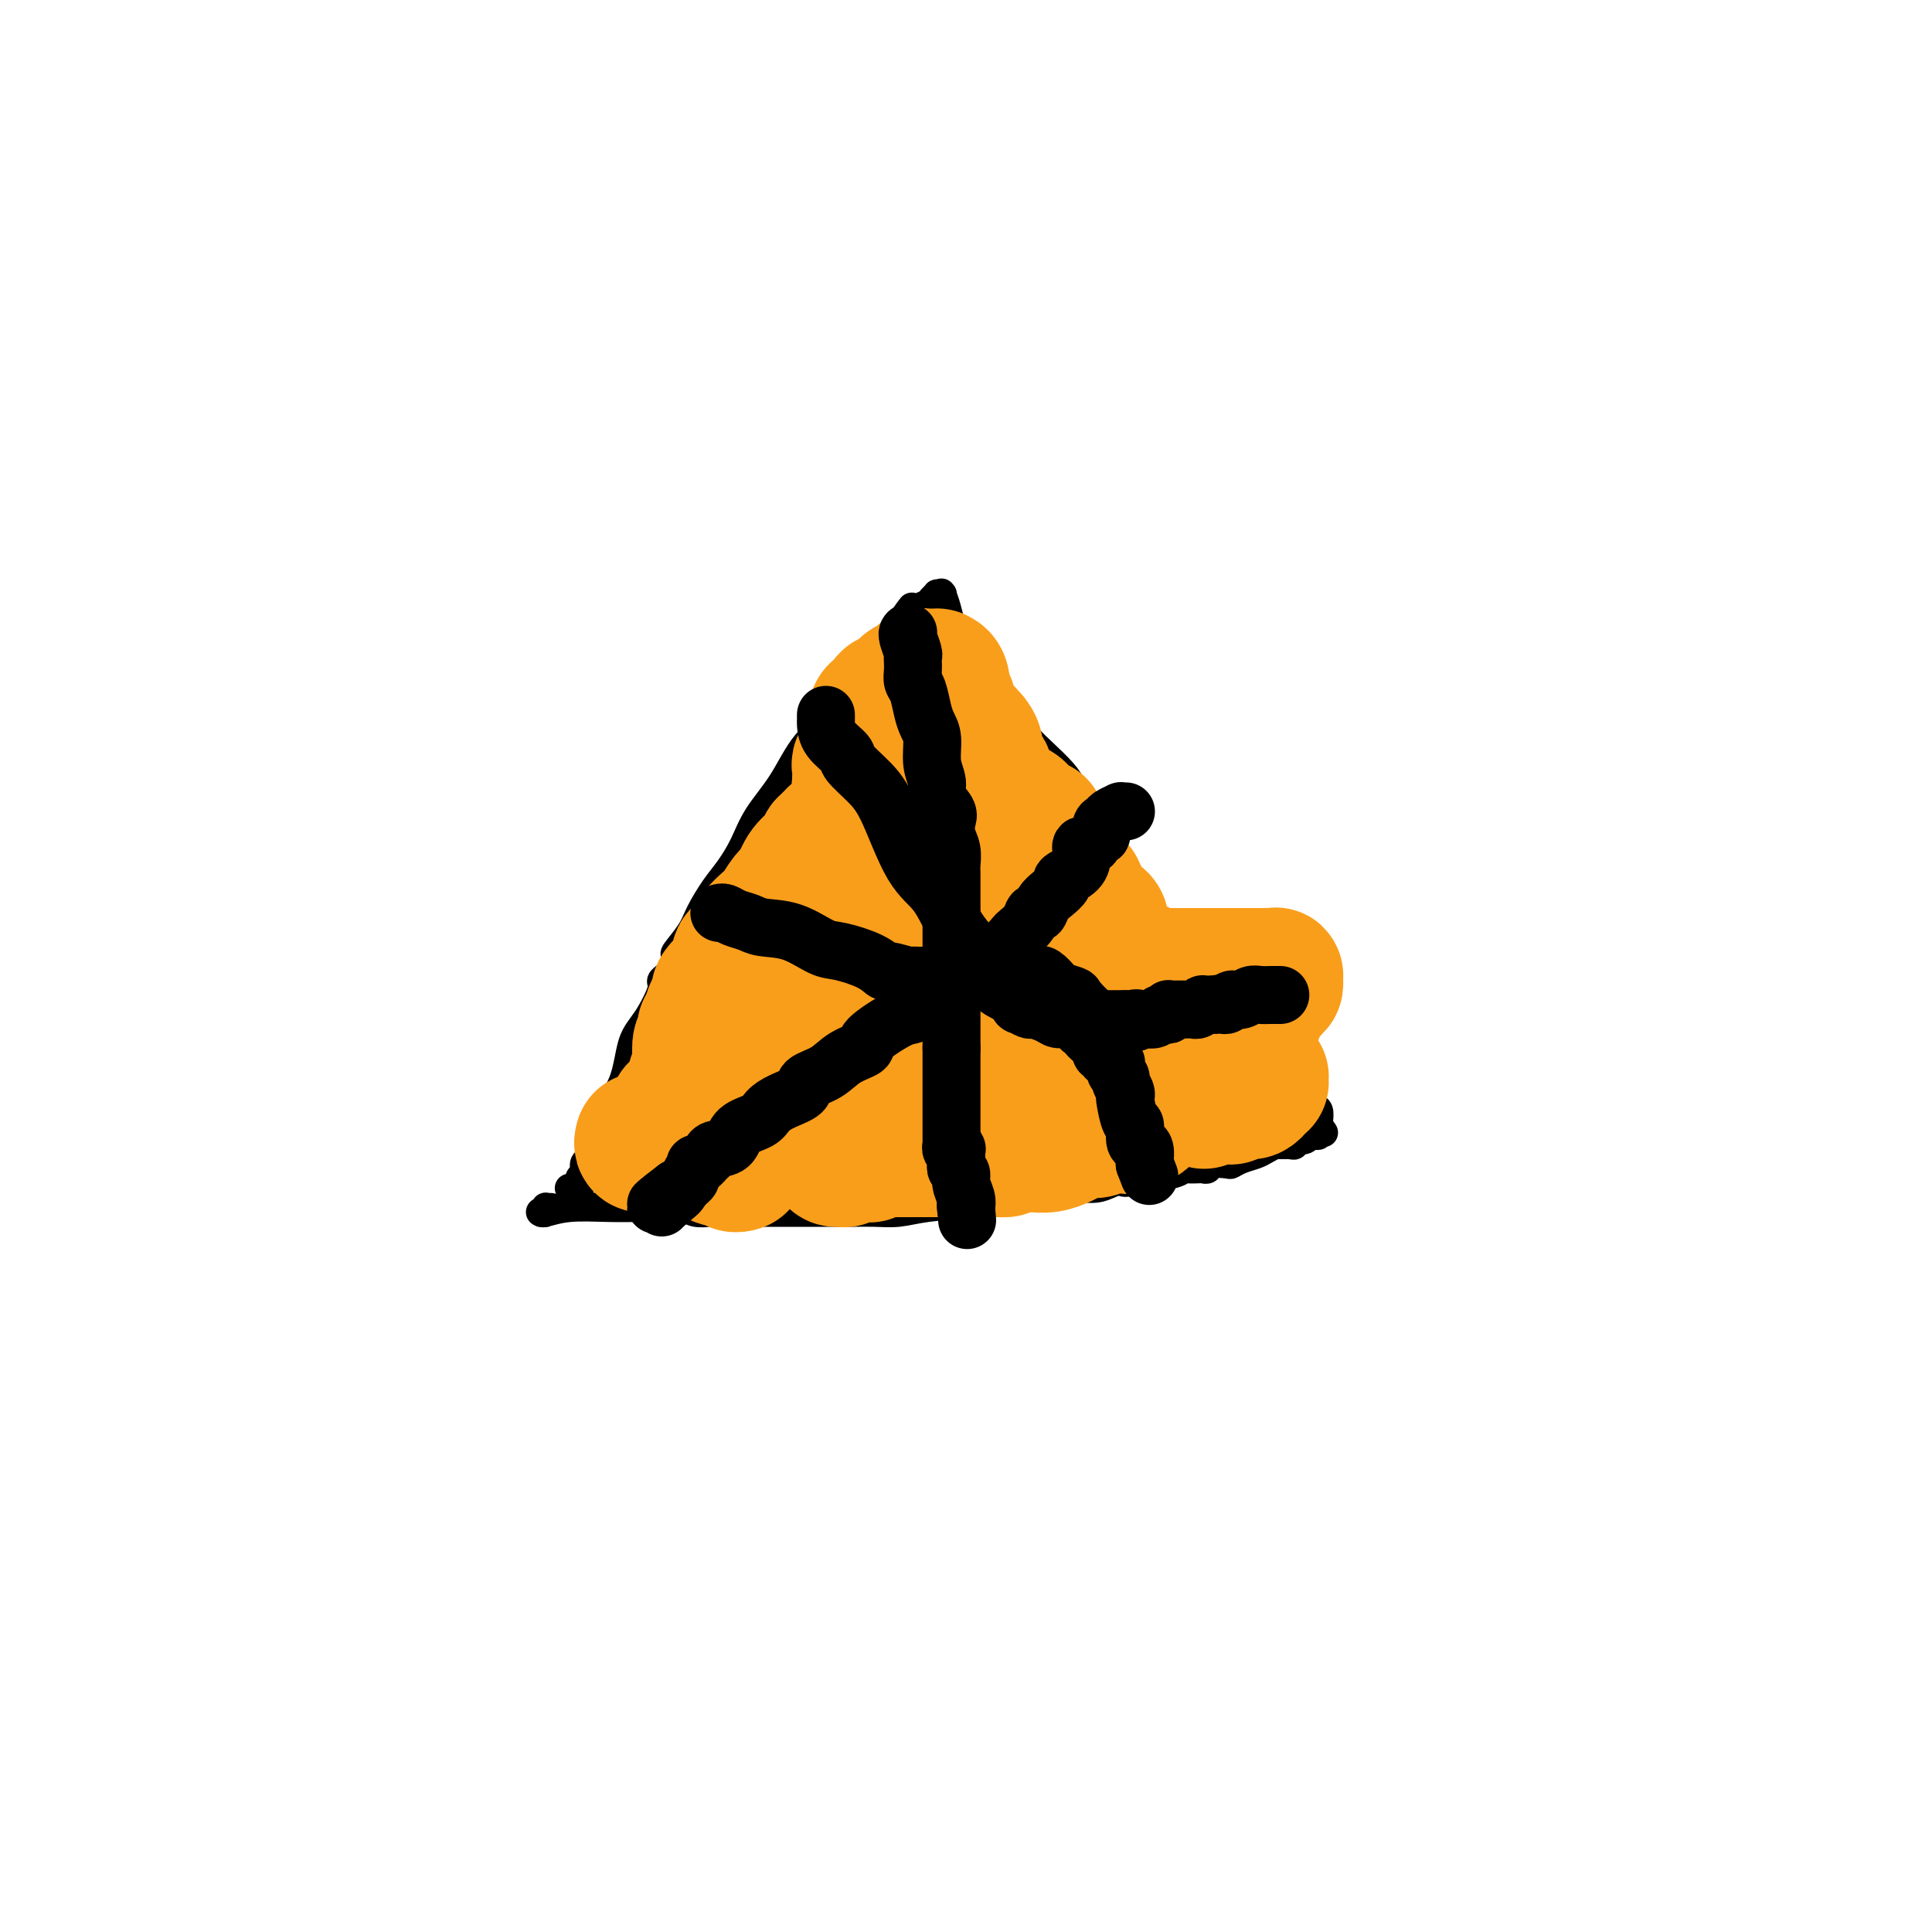 <svg viewBox='0 0 400 400' version='1.1' xmlns='http://www.w3.org/2000/svg' xmlns:xlink='http://www.w3.org/1999/xlink'><g fill='none' stroke='#000000' stroke-width='6' stroke-linecap='round' stroke-linejoin='round'><path d='M118,246c-0.122,-0.004 -0.244,-0.008 0,0c0.244,0.008 0.854,0.028 1,0c0.146,-0.028 -0.172,-0.106 0,0c0.172,0.106 0.834,0.394 1,0c0.166,-0.394 -0.163,-1.471 0,-2c0.163,-0.529 0.818,-0.509 1,-1c0.182,-0.491 -0.109,-1.492 0,-2c0.109,-0.508 0.619,-0.523 1,-1c0.381,-0.477 0.632,-1.416 1,-3c0.368,-1.584 0.853,-3.815 2,-6c1.147,-2.185 2.957,-4.325 4,-7c1.043,-2.675 1.319,-5.884 2,-8c0.681,-2.116 1.766,-3.138 3,-5c1.234,-1.862 2.615,-4.562 3,-6c0.385,-1.438 -0.227,-1.613 0,-2c0.227,-0.387 1.292,-0.986 2,-2c0.708,-1.014 1.060,-2.441 1,-3c-0.060,-0.559 -0.533,-0.248 0,-1c0.533,-0.752 2.071,-2.566 3,-4c0.929,-1.434 1.247,-2.489 2,-4c0.753,-1.511 1.940,-3.478 3,-5c1.060,-1.522 1.993,-2.598 3,-4c1.007,-1.402 2.089,-3.130 3,-5c0.911,-1.870 1.650,-3.880 3,-6c1.350,-2.120 3.310,-4.348 5,-7c1.690,-2.652 3.109,-5.728 5,-8c1.891,-2.272 4.252,-3.739 6,-6c1.748,-2.261 2.881,-5.318 4,-7c1.119,-1.682 2.224,-1.991 3,-3c0.776,-1.009 1.222,-2.717 2,-4c0.778,-1.283 1.889,-2.142 3,-3'/><path d='M185,131c6.580,-9.438 3.031,-4.031 2,-2c-1.031,2.031 0.455,0.688 1,0c0.545,-0.688 0.149,-0.719 0,-1c-0.149,-0.281 -0.052,-0.810 0,-1c0.052,-0.190 0.059,-0.040 0,0c-0.059,0.040 -0.185,-0.031 0,0c0.185,0.031 0.681,0.162 1,0c0.319,-0.162 0.463,-0.618 1,-1c0.537,-0.382 1.468,-0.691 2,-1c0.532,-0.309 0.665,-0.618 1,-1c0.335,-0.382 0.874,-0.837 1,-1c0.126,-0.163 -0.159,-0.035 0,0c0.159,0.035 0.763,-0.023 1,0c0.237,0.023 0.108,0.126 0,0c-0.108,-0.126 -0.195,-0.480 0,0c0.195,0.480 0.670,1.795 1,3c0.330,1.205 0.514,2.302 1,3c0.486,0.698 1.275,0.997 2,3c0.725,2.003 1.388,5.708 2,7c0.612,1.292 1.175,0.169 2,1c0.825,0.831 1.914,3.614 3,5c1.086,1.386 2.171,1.375 3,2c0.829,0.625 1.402,1.886 2,3c0.598,1.114 1.222,2.082 2,3c0.778,0.918 1.709,1.786 3,3c1.291,1.214 2.940,2.776 4,4c1.060,1.224 1.530,2.112 2,3'/><path d='M222,163c3.667,4.451 2.333,3.580 2,4c-0.333,0.420 0.333,2.132 1,3c0.667,0.868 1.333,0.893 2,2c0.667,1.107 1.334,3.297 2,5c0.666,1.703 1.329,2.921 2,4c0.671,1.079 1.348,2.020 2,3c0.652,0.980 1.277,2.000 2,3c0.723,1.000 1.544,1.981 2,3c0.456,1.019 0.547,2.078 1,3c0.453,0.922 1.268,1.708 2,3c0.732,1.292 1.380,3.091 2,4c0.620,0.909 1.211,0.927 2,2c0.789,1.073 1.776,3.201 2,4c0.224,0.799 -0.317,0.269 1,1c1.317,0.731 4.490,2.725 7,4c2.510,1.275 4.356,1.833 6,3c1.644,1.167 3.085,2.944 4,4c0.915,1.056 1.303,1.392 2,2c0.697,0.608 1.702,1.487 2,2c0.298,0.513 -0.112,0.658 0,1c0.112,0.342 0.747,0.879 1,1c0.253,0.121 0.123,-0.176 0,0c-0.123,0.176 -0.241,0.825 0,1c0.241,0.175 0.839,-0.123 1,0c0.161,0.123 -0.114,0.668 0,1c0.114,0.332 0.619,0.452 1,1c0.381,0.548 0.638,1.522 1,2c0.362,0.478 0.829,0.458 1,1c0.171,0.542 0.046,1.646 0,2c-0.046,0.354 -0.013,-0.042 0,0c0.013,0.042 0.007,0.521 0,1'/><path d='M273,233c2.011,2.941 0.539,0.792 0,0c-0.539,-0.792 -0.145,-0.227 0,0c0.145,0.227 0.039,0.117 0,0c-0.039,-0.117 -0.013,-0.242 0,0c0.013,0.242 0.014,0.850 0,1c-0.014,0.150 -0.042,-0.157 0,0c0.042,0.157 0.153,0.778 0,1c-0.153,0.222 -0.571,0.044 -1,0c-0.429,-0.044 -0.871,0.044 -1,0c-0.129,-0.044 0.055,-0.222 0,0c-0.055,0.222 -0.347,0.844 -1,1c-0.653,0.156 -1.666,-0.155 -2,0c-0.334,0.155 0.009,0.777 0,1c-0.009,0.223 -0.372,0.049 -1,0c-0.628,-0.049 -1.523,0.028 -2,0c-0.477,-0.028 -0.538,-0.162 -1,0c-0.462,0.162 -1.326,0.618 -2,1c-0.674,0.382 -1.158,0.690 -2,1c-0.842,0.310 -2.043,0.623 -3,1c-0.957,0.377 -1.671,0.819 -2,1c-0.329,0.181 -0.272,0.101 -1,0c-0.728,-0.101 -2.240,-0.223 -3,0c-0.760,0.223 -0.767,0.791 -1,1c-0.233,0.209 -0.692,0.059 -1,0c-0.308,-0.059 -0.464,-0.027 -1,0c-0.536,0.027 -1.453,0.048 -2,0c-0.547,-0.048 -0.724,-0.167 -1,0c-0.276,0.167 -0.650,0.619 -2,1c-1.350,0.381 -3.675,0.690 -6,1'/><path d='M237,244c-6.331,1.657 -4.157,0.300 -4,0c0.157,-0.300 -1.701,0.456 -3,1c-1.299,0.544 -2.039,0.877 -3,1c-0.961,0.123 -2.144,0.037 -3,0c-0.856,-0.037 -1.387,-0.025 -2,0c-0.613,0.025 -1.309,0.062 -2,0c-0.691,-0.062 -1.376,-0.224 -2,0c-0.624,0.224 -1.187,0.833 -2,1c-0.813,0.167 -1.875,-0.109 -3,0c-1.125,0.109 -2.313,0.604 -4,1c-1.687,0.396 -3.873,0.695 -7,1c-3.127,0.305 -7.194,0.618 -10,1c-2.806,0.382 -4.352,0.834 -6,1c-1.648,0.166 -3.397,0.044 -5,0c-1.603,-0.044 -3.058,-0.012 -4,0c-0.942,0.012 -1.371,0.003 -2,0c-0.629,-0.003 -1.457,-0.001 -2,0c-0.543,0.001 -0.802,0.000 -1,0c-0.198,-0.000 -0.337,-0.000 -1,0c-0.663,0.000 -1.852,-0.000 -3,0c-1.148,0.000 -2.256,0.000 -3,0c-0.744,-0.000 -1.125,-0.000 -3,0c-1.875,0.000 -5.244,0.001 -7,0c-1.756,-0.001 -1.899,-0.004 -3,0c-1.101,0.004 -3.159,0.015 -4,0c-0.841,-0.015 -0.464,-0.057 -1,0c-0.536,0.057 -1.986,0.211 -3,0c-1.014,-0.211 -1.591,-0.789 -2,-1c-0.409,-0.211 -0.648,-0.057 -1,0c-0.352,0.057 -0.815,0.016 -1,0c-0.185,-0.016 -0.093,-0.008 0,0'/><path d='M140,250c-7.051,-0.155 -1.678,-0.041 0,0c1.678,0.041 -0.339,0.011 -1,0c-0.661,-0.011 0.035,-0.003 0,0c-0.035,0.003 -0.800,0.001 -1,0c-0.200,-0.001 0.164,-0.000 0,0c-0.164,0.000 -0.855,0.000 -1,0c-0.145,-0.000 0.255,-0.001 0,0c-0.255,0.001 -1.165,0.004 -2,0c-0.835,-0.004 -1.597,-0.015 -3,0c-1.403,0.015 -3.449,0.056 -6,0c-2.551,-0.056 -5.608,-0.210 -8,0c-2.392,0.210 -4.119,0.785 -5,1c-0.881,0.215 -0.915,0.072 -1,0c-0.085,-0.072 -0.220,-0.072 0,0c0.220,0.072 0.795,0.215 1,0c0.205,-0.215 0.041,-0.790 0,-1c-0.041,-0.210 0.042,-0.056 0,0c-0.042,0.056 -0.207,0.015 0,0c0.207,-0.015 0.788,-0.004 1,0c0.212,0.004 0.057,0.001 0,0c-0.057,-0.001 -0.015,-0.000 0,0c0.015,0.000 0.004,0.000 0,0c-0.004,-0.000 -0.002,-0.000 0,0'/></g>
<g fill='none' stroke='#F99E1B' stroke-width='28' stroke-linecap='round' stroke-linejoin='round'><path d='M133,236c-0.114,0.423 -0.228,0.845 0,1c0.228,0.155 0.797,0.042 1,0c0.203,-0.042 0.040,-0.012 0,0c-0.040,0.012 0.043,0.005 0,0c-0.043,-0.005 -0.211,-0.008 0,0c0.211,0.008 0.802,0.027 1,0c0.198,-0.027 0.002,-0.101 0,0c-0.002,0.101 0.191,0.376 1,0c0.809,-0.376 2.233,-1.403 3,-2c0.767,-0.597 0.877,-0.764 1,-1c0.123,-0.236 0.259,-0.539 1,-1c0.741,-0.461 2.086,-1.078 3,-2c0.914,-0.922 1.398,-2.149 2,-3c0.602,-0.851 1.323,-1.327 2,-2c0.677,-0.673 1.309,-1.542 2,-2c0.691,-0.458 1.442,-0.503 2,-1c0.558,-0.497 0.924,-1.446 1,-2c0.076,-0.554 -0.138,-0.713 0,-1c0.138,-0.287 0.629,-0.703 1,-1c0.371,-0.297 0.621,-0.474 1,-1c0.379,-0.526 0.885,-1.401 1,-2c0.115,-0.599 -0.162,-0.923 0,-1c0.162,-0.077 0.764,0.093 1,0c0.236,-0.093 0.106,-0.448 0,-1c-0.106,-0.552 -0.188,-1.303 0,-2c0.188,-0.697 0.646,-1.342 1,-2c0.354,-0.658 0.603,-1.328 1,-2c0.397,-0.672 0.941,-1.345 1,-2c0.059,-0.655 -0.369,-1.292 0,-2c0.369,-0.708 1.534,-1.488 2,-2c0.466,-0.512 0.233,-0.756 0,-1'/><path d='M162,201c1.588,-3.484 1.058,-2.193 1,-2c-0.058,0.193 0.355,-0.713 1,-2c0.645,-1.287 1.521,-2.956 2,-4c0.479,-1.044 0.559,-1.463 1,-2c0.441,-0.537 1.241,-1.192 2,-3c0.759,-1.808 1.475,-4.771 2,-6c0.525,-1.229 0.859,-0.726 1,-1c0.141,-0.274 0.090,-1.327 0,-2c-0.090,-0.673 -0.220,-0.968 0,-1c0.220,-0.032 0.791,0.198 1,0c0.209,-0.198 0.056,-0.824 0,-1c-0.056,-0.176 -0.015,0.097 0,0c0.015,-0.097 0.004,-0.566 0,-1c-0.004,-0.434 -0.001,-0.835 0,-1c0.001,-0.165 0.000,-0.096 0,0c-0.000,0.096 0.001,0.217 0,0c-0.001,-0.217 -0.003,-0.773 0,-1c0.003,-0.227 0.012,-0.124 0,0c-0.012,0.124 -0.044,0.270 0,0c0.044,-0.270 0.166,-0.957 0,-1c-0.166,-0.043 -0.619,0.559 -1,1c-0.381,0.441 -0.691,0.720 -1,1'/><path d='M171,175c-0.292,0.225 -0.022,-0.212 0,0c0.022,0.212 -0.202,1.074 -1,2c-0.798,0.926 -2.168,1.915 -3,3c-0.832,1.085 -1.126,2.265 -2,4c-0.874,1.735 -2.329,4.027 -3,5c-0.671,0.973 -0.558,0.629 -1,1c-0.442,0.371 -1.439,1.457 -2,2c-0.561,0.543 -0.686,0.541 -1,1c-0.314,0.459 -0.816,1.377 -1,2c-0.184,0.623 -0.048,0.951 0,1c0.048,0.049 0.010,-0.180 0,0c-0.010,0.180 0.007,0.769 0,1c-0.007,0.231 -0.039,0.103 0,0c0.039,-0.103 0.150,-0.183 0,0c-0.150,0.183 -0.561,0.627 -1,1c-0.439,0.373 -0.906,0.674 -1,1c-0.094,0.326 0.185,0.676 0,1c-0.185,0.324 -0.834,0.623 -1,1c-0.166,0.377 0.152,0.832 0,1c-0.152,0.168 -0.773,0.049 -1,0c-0.227,-0.049 -0.061,-0.026 0,0c0.061,0.026 0.016,0.057 0,0c-0.016,-0.057 -0.004,-0.201 0,0c0.004,0.201 0.001,0.746 0,1c-0.001,0.254 -0.000,0.215 0,0c0.000,-0.215 0.000,-0.608 0,-1'/><path d='M153,202c-2.807,4.185 -0.824,1.147 0,0c0.824,-1.147 0.489,-0.403 1,-1c0.511,-0.597 1.869,-2.535 3,-4c1.131,-1.465 2.035,-2.456 3,-4c0.965,-1.544 1.989,-3.642 4,-6c2.011,-2.358 5.008,-4.975 7,-7c1.992,-2.025 2.979,-3.457 4,-5c1.021,-1.543 2.078,-3.198 3,-4c0.922,-0.802 1.711,-0.750 2,-1c0.289,-0.250 0.077,-0.803 0,-1c-0.077,-0.197 -0.021,-0.038 0,0c0.021,0.038 0.005,-0.046 0,0c-0.005,0.046 -0.000,0.223 0,0c0.000,-0.223 -0.004,-0.847 0,-1c0.004,-0.153 0.016,0.166 0,0c-0.016,-0.166 -0.061,-0.817 0,-1c0.061,-0.183 0.226,0.101 0,0c-0.226,-0.101 -0.845,-0.587 -1,-1c-0.155,-0.413 0.155,-0.754 0,-1c-0.155,-0.246 -0.773,-0.398 -1,-1c-0.227,-0.602 -0.062,-1.653 0,-2c0.062,-0.347 0.021,0.010 0,0c-0.021,-0.010 -0.021,-0.387 0,-1c0.021,-0.613 0.062,-1.464 0,-2c-0.062,-0.536 -0.228,-0.759 0,-1c0.228,-0.241 0.849,-0.502 1,-1c0.151,-0.498 -0.170,-1.233 0,-2c0.170,-0.767 0.829,-1.566 1,-2c0.171,-0.434 -0.146,-0.501 0,-1c0.146,-0.499 0.756,-1.428 1,-2c0.244,-0.572 0.122,-0.786 0,-1'/><path d='M181,149c0.547,-3.195 1.414,-1.182 2,-1c0.586,0.182 0.892,-1.467 1,-2c0.108,-0.533 0.018,0.050 0,0c-0.018,-0.050 0.037,-0.734 0,-1c-0.037,-0.266 -0.166,-0.113 0,0c0.166,0.113 0.625,0.185 1,0c0.375,-0.185 0.664,-0.628 1,-1c0.336,-0.372 0.717,-0.674 1,-1c0.283,-0.326 0.468,-0.676 1,-1c0.532,-0.324 1.409,-0.623 2,-1c0.591,-0.377 0.894,-0.833 1,-1c0.106,-0.167 0.015,-0.045 0,0c-0.015,0.045 0.048,0.012 0,0c-0.048,-0.012 -0.205,-0.003 0,0c0.205,0.003 0.773,0.001 1,0c0.227,-0.001 0.113,-0.000 0,0c-0.113,0.000 -0.227,0.000 0,0c0.227,-0.000 0.793,-0.000 1,0c0.207,0.000 0.054,-0.000 0,0c-0.054,0.000 -0.011,0.000 0,0c0.011,-0.000 -0.012,-0.000 0,0c0.012,0.000 0.060,0.001 0,0c-0.060,-0.001 -0.226,-0.004 0,0c0.226,0.004 0.844,0.015 1,0c0.156,-0.015 -0.152,-0.057 0,0c0.152,0.057 0.762,0.211 1,1c0.238,0.789 0.102,2.212 0,3c-0.102,0.788 -0.172,0.939 0,1c0.172,0.061 0.586,0.030 1,0'/><path d='M196,145c0.713,0.874 -0.006,0.559 0,1c0.006,0.441 0.737,1.639 1,2c0.263,0.361 0.057,-0.115 0,0c-0.057,0.115 0.036,0.819 0,1c-0.036,0.181 -0.202,-0.163 0,0c0.202,0.163 0.771,0.832 1,1c0.229,0.168 0.118,-0.165 0,0c-0.118,0.165 -0.243,0.828 0,1c0.243,0.172 0.854,-0.146 1,0c0.146,0.146 -0.172,0.756 0,1c0.172,0.244 0.835,0.123 1,0c0.165,-0.123 -0.168,-0.247 0,0c0.168,0.247 0.837,0.867 1,1c0.163,0.133 -0.181,-0.220 0,0c0.181,0.220 0.889,1.015 1,2c0.111,0.985 -0.373,2.161 0,3c0.373,0.839 1.602,1.342 2,2c0.398,0.658 -0.034,1.472 0,2c0.034,0.528 0.534,0.768 1,1c0.466,0.232 0.897,0.454 1,1c0.103,0.546 -0.123,1.416 0,2c0.123,0.584 0.595,0.881 1,1c0.405,0.119 0.742,0.060 1,0c0.258,-0.060 0.438,-0.122 1,0c0.562,0.122 1.508,0.427 2,1c0.492,0.573 0.532,1.414 1,2c0.468,0.586 1.366,0.917 2,1c0.634,0.083 1.005,-0.081 1,0c-0.005,0.081 -0.386,0.406 0,1c0.386,0.594 1.539,1.455 2,2c0.461,0.545 0.231,0.772 0,1'/><path d='M217,175c1.884,1.445 1.095,0.558 1,1c-0.095,0.442 0.504,2.212 1,3c0.496,0.788 0.888,0.592 1,1c0.112,0.408 -0.057,1.419 0,2c0.057,0.581 0.339,0.732 1,1c0.661,0.268 1.701,0.653 2,1c0.299,0.347 -0.141,0.657 0,1c0.141,0.343 0.865,0.721 1,1c0.135,0.279 -0.319,0.460 0,1c0.319,0.540 1.410,1.440 2,2c0.590,0.560 0.679,0.780 1,1c0.321,0.220 0.875,0.440 1,1c0.125,0.560 -0.177,1.461 0,2c0.177,0.539 0.835,0.718 1,1c0.165,0.282 -0.162,0.668 0,1c0.162,0.332 0.813,0.610 1,1c0.187,0.390 -0.089,0.893 0,1c0.089,0.107 0.545,-0.183 1,0c0.455,0.183 0.909,0.838 1,1c0.091,0.162 -0.183,-0.167 0,0c0.183,0.167 0.822,0.832 1,1c0.178,0.168 -0.106,-0.162 0,0c0.106,0.162 0.602,0.814 1,1c0.398,0.186 0.698,-0.094 1,0c0.302,0.094 0.607,0.561 1,1c0.393,0.439 0.874,0.850 1,1c0.126,0.150 -0.101,0.040 0,0c0.101,-0.040 0.532,-0.011 1,0c0.468,0.011 0.972,0.003 4,0c3.028,-0.003 8.579,-0.001 12,0c3.421,0.001 4.710,0.000 6,0'/><path d='M260,202c4.101,0.154 2.353,0.040 2,0c-0.353,-0.040 0.690,-0.007 1,0c0.310,0.007 -0.113,-0.013 0,0c0.113,0.013 0.764,0.060 1,0c0.236,-0.060 0.059,-0.227 0,0c-0.059,0.227 -0.001,0.848 0,1c0.001,0.152 -0.056,-0.165 0,0c0.056,0.165 0.226,0.814 0,1c-0.226,0.186 -0.848,-0.090 -1,0c-0.152,0.090 0.166,0.545 0,1c-0.166,0.455 -0.815,0.909 -1,1c-0.185,0.091 0.094,-0.183 0,0c-0.094,0.183 -0.560,0.822 -1,1c-0.440,0.178 -0.854,-0.106 -1,0c-0.146,0.106 -0.023,0.601 0,1c0.023,0.399 -0.053,0.702 0,1c0.053,0.298 0.234,0.590 0,1c-0.234,0.410 -0.885,0.936 -1,1c-0.115,0.064 0.306,-0.335 0,0c-0.306,0.335 -1.339,1.403 -2,2c-0.661,0.597 -0.952,0.724 -1,1c-0.048,0.276 0.145,0.701 0,1c-0.145,0.299 -0.627,0.473 -1,1c-0.373,0.527 -0.636,1.409 -1,2c-0.364,0.591 -0.830,0.893 -1,1c-0.170,0.107 -0.046,0.018 0,0c0.046,-0.018 0.012,0.034 0,0c-0.012,-0.034 -0.004,-0.152 0,0c0.004,0.152 0.002,0.576 0,1'/><path d='M253,220c-1.547,2.337 -0.414,0.678 0,0c0.414,-0.678 0.108,-0.376 0,0c-0.108,0.376 -0.019,0.826 0,1c0.019,0.174 -0.031,0.071 0,0c0.031,-0.071 0.142,-0.109 0,0c-0.142,0.109 -0.537,0.367 -1,1c-0.463,0.633 -0.996,1.642 -2,2c-1.004,0.358 -2.481,0.064 -3,0c-0.519,-0.064 -0.080,0.100 -1,1c-0.920,0.900 -3.200,2.536 -4,3c-0.800,0.464 -0.120,-0.244 -1,0c-0.880,0.244 -3.321,1.438 -4,2c-0.679,0.562 0.404,0.490 0,1c-0.404,0.510 -2.293,1.601 -3,2c-0.707,0.399 -0.230,0.107 0,0c0.230,-0.107 0.213,-0.030 0,0c-0.213,0.030 -0.624,0.012 -1,0c-0.376,-0.012 -0.719,-0.018 -1,0c-0.281,0.018 -0.502,0.060 -1,0c-0.498,-0.060 -1.273,-0.224 -2,0c-0.727,0.224 -1.405,0.834 -2,1c-0.595,0.166 -1.108,-0.113 -2,0c-0.892,0.113 -2.164,0.619 -3,1c-0.836,0.381 -1.238,0.638 -2,1c-0.762,0.362 -1.885,0.829 -3,1c-1.115,0.171 -2.223,0.046 -3,0c-0.777,-0.046 -1.222,-0.013 -2,0c-0.778,0.013 -1.889,0.007 -3,0'/><path d='M209,237c-3.980,0.845 -1.429,0.959 -1,1c0.429,0.041 -1.262,0.011 -2,0c-0.738,-0.011 -0.521,-0.003 -1,0c-0.479,0.003 -1.653,0.001 -3,0c-1.347,-0.001 -2.865,-0.000 -4,0c-1.135,0.000 -1.886,0.000 -3,0c-1.114,-0.000 -2.592,-0.001 -4,0c-1.408,0.001 -2.745,0.004 -4,0c-1.255,-0.004 -2.426,-0.015 -3,0c-0.574,0.015 -0.549,0.057 -1,0c-0.451,-0.057 -1.377,-0.211 -2,0c-0.623,0.211 -0.944,0.788 -1,1c-0.056,0.212 0.154,0.061 0,0c-0.154,-0.061 -0.672,-0.030 -1,0c-0.328,0.030 -0.466,0.061 -1,0c-0.534,-0.061 -1.464,-0.212 -2,0c-0.536,0.212 -0.679,0.789 -1,1c-0.321,0.211 -0.822,0.057 -1,0c-0.178,-0.057 -0.034,-0.016 0,0c0.034,0.016 -0.042,0.009 0,0c0.042,-0.009 0.203,-0.019 0,0c-0.203,0.019 -0.771,0.067 -1,0c-0.229,-0.067 -0.118,-0.249 0,-1c0.118,-0.751 0.242,-2.072 0,-3c-0.242,-0.928 -0.849,-1.464 -1,-2c-0.151,-0.536 0.155,-1.071 0,-2c-0.155,-0.929 -0.773,-2.250 -1,-3c-0.227,-0.750 -0.065,-0.929 0,-1c0.065,-0.071 0.032,-0.036 0,0'/><path d='M171,228c-0.618,-1.974 -0.164,-0.910 0,-1c0.164,-0.090 0.037,-1.333 0,-2c-0.037,-0.667 0.015,-0.756 0,-1c-0.015,-0.244 -0.096,-0.641 0,-2c0.096,-1.359 0.371,-3.679 1,-5c0.629,-1.321 1.614,-1.642 3,-3c1.386,-1.358 3.173,-3.753 4,-5c0.827,-1.247 0.694,-1.346 1,-2c0.306,-0.654 1.051,-1.863 2,-3c0.949,-1.137 2.101,-2.203 3,-3c0.899,-0.797 1.546,-1.327 2,-2c0.454,-0.673 0.714,-1.491 1,-2c0.286,-0.509 0.597,-0.709 1,-1c0.403,-0.291 0.896,-0.674 1,-1c0.104,-0.326 -0.182,-0.594 0,-1c0.182,-0.406 0.834,-0.951 1,-1c0.166,-0.049 -0.152,0.397 0,0c0.152,-0.397 0.776,-1.637 1,-2c0.224,-0.363 0.049,0.151 0,0c-0.049,-0.151 0.028,-0.968 0,-1c-0.028,-0.032 -0.161,0.722 0,1c0.161,0.278 0.618,0.079 1,0c0.382,-0.079 0.691,-0.040 1,0'/><path d='M194,191c4.974,-3.553 6.408,0.564 8,2c1.592,1.436 3.343,0.190 5,0c1.657,-0.190 3.219,0.674 4,1c0.781,0.326 0.782,0.112 1,0c0.218,-0.112 0.654,-0.122 1,0c0.346,0.122 0.604,0.374 1,1c0.396,0.626 0.932,1.624 1,2c0.068,0.376 -0.332,0.131 0,1c0.332,0.869 1.396,2.852 2,4c0.604,1.148 0.749,1.460 1,2c0.251,0.540 0.608,1.307 1,2c0.392,0.693 0.819,1.310 1,2c0.181,0.690 0.114,1.452 0,2c-0.114,0.548 -0.277,0.880 0,1c0.277,0.120 0.994,0.027 1,0c0.006,-0.027 -0.699,0.013 -1,0c-0.301,-0.013 -0.196,-0.081 -1,0c-0.804,0.081 -2.515,0.309 -4,1c-1.485,0.691 -2.742,1.846 -4,3'/><path d='M211,215c-2.378,0.951 -3.822,0.829 -5,1c-1.178,0.171 -2.090,0.634 -3,1c-0.910,0.366 -1.817,0.634 -2,1c-0.183,0.366 0.358,0.830 0,1c-0.358,0.170 -1.615,0.044 -2,0c-0.385,-0.044 0.100,-0.008 0,0c-0.100,0.008 -0.787,-0.012 -1,0c-0.213,0.012 0.046,0.055 0,0c-0.046,-0.055 -0.398,-0.208 -1,0c-0.602,0.208 -1.455,0.776 -2,1c-0.545,0.224 -0.781,0.104 -1,0c-0.219,-0.104 -0.422,-0.193 -1,0c-0.578,0.193 -1.531,0.668 -3,1c-1.469,0.332 -3.454,0.523 -5,1c-1.546,0.477 -2.653,1.241 -5,2c-2.347,0.759 -5.933,1.514 -8,2c-2.067,0.486 -2.616,0.705 -4,1c-1.384,0.295 -3.604,0.666 -5,1c-1.396,0.334 -1.966,0.629 -3,1c-1.034,0.371 -2.530,0.817 -3,1c-0.470,0.183 0.085,0.102 0,0c-0.085,-0.102 -0.810,-0.224 -1,0c-0.190,0.224 0.156,0.795 0,1c-0.156,0.205 -0.812,0.045 -1,0c-0.188,-0.045 0.094,0.027 0,0c-0.094,-0.027 -0.564,-0.151 -1,0c-0.436,0.151 -0.839,0.576 -1,1c-0.161,0.424 -0.082,0.845 0,1c0.082,0.155 0.166,0.044 0,0c-0.166,-0.044 -0.583,-0.022 -1,0'/><path d='M152,233c-9.144,3.029 -2.503,1.600 0,1c2.503,-0.600 0.867,-0.372 0,0c-0.867,0.372 -0.964,0.888 -1,1c-0.036,0.112 -0.010,-0.181 0,0c0.010,0.181 0.002,0.836 0,1c-0.002,0.164 -0.000,-0.164 0,0c0.000,0.164 -0.001,0.818 0,1c0.001,0.182 0.004,-0.110 0,0c-0.004,0.110 -0.016,0.622 0,1c0.016,0.378 0.061,0.623 0,1c-0.061,0.377 -0.226,0.886 0,1c0.226,0.114 0.845,-0.165 1,0c0.155,0.165 -0.155,0.776 0,1c0.155,0.224 0.774,0.060 1,0c0.226,-0.060 0.060,-0.016 0,0c-0.060,0.016 -0.015,0.004 0,0c0.015,-0.004 0.001,-0.000 0,0c-0.001,0.000 0.010,-0.004 0,0c-0.010,0.004 -0.040,0.015 0,0c0.040,-0.015 0.150,-0.057 0,0c-0.150,0.057 -0.561,0.211 -1,0c-0.439,-0.211 -0.905,-0.788 -1,-1c-0.095,-0.212 0.182,-0.060 0,0c-0.182,0.060 -0.822,0.026 -1,0c-0.178,-0.026 0.106,-0.046 0,0c-0.106,0.046 -0.602,0.156 -1,0c-0.398,-0.156 -0.699,-0.578 -1,-1'/><path d='M148,239c-0.952,-0.548 -0.833,-0.919 -1,-1c-0.167,-0.081 -0.622,0.128 -1,0c-0.378,-0.128 -0.679,-0.594 -1,-1c-0.321,-0.406 -0.660,-0.753 -1,-1c-0.340,-0.247 -0.680,-0.396 -1,-1c-0.320,-0.604 -0.622,-1.665 -1,-2c-0.378,-0.335 -0.834,0.055 -1,0c-0.166,-0.055 -0.043,-0.555 0,-1c0.043,-0.445 0.007,-0.836 0,-1c-0.007,-0.164 0.016,-0.100 0,0c-0.016,0.100 -0.072,0.238 0,0c0.072,-0.238 0.272,-0.852 0,-1c-0.272,-0.148 -1.016,0.170 -1,0c0.016,-0.170 0.792,-0.829 1,-1c0.208,-0.171 -0.151,0.147 0,0c0.151,-0.147 0.811,-0.759 1,-1c0.189,-0.241 -0.093,-0.110 0,0c0.093,0.110 0.560,0.199 1,0c0.440,-0.199 0.854,-0.687 1,-1c0.146,-0.313 0.025,-0.453 0,-1c-0.025,-0.547 0.045,-1.502 0,-2c-0.045,-0.498 -0.204,-0.540 0,-1c0.204,-0.460 0.773,-1.336 1,-2c0.227,-0.664 0.114,-1.114 0,-2c-0.114,-0.886 -0.228,-2.209 0,-3c0.228,-0.791 0.797,-1.052 1,-1c0.203,0.052 0.041,0.417 0,0c-0.041,-0.417 0.041,-1.617 0,-2c-0.041,-0.383 -0.203,0.051 0,0c0.203,-0.051 0.772,-0.586 1,-1c0.228,-0.414 0.114,-0.707 0,-1'/><path d='M147,211c0.862,-3.290 0.018,-0.514 0,0c-0.018,0.514 0.790,-1.232 1,-2c0.210,-0.768 -0.178,-0.557 0,-1c0.178,-0.443 0.922,-1.541 1,-2c0.078,-0.459 -0.508,-0.279 0,-1c0.508,-0.721 2.111,-2.343 3,-3c0.889,-0.657 1.063,-0.350 1,-1c-0.063,-0.650 -0.365,-2.257 0,-3c0.365,-0.743 1.396,-0.621 2,-1c0.604,-0.379 0.780,-1.260 1,-2c0.220,-0.740 0.483,-1.340 1,-2c0.517,-0.660 1.287,-1.379 2,-2c0.713,-0.621 1.368,-1.144 2,-2c0.632,-0.856 1.240,-2.047 2,-3c0.760,-0.953 1.673,-1.669 2,-2c0.327,-0.331 0.067,-0.277 1,-1c0.933,-0.723 3.058,-2.222 4,-3c0.942,-0.778 0.701,-0.836 1,-1c0.299,-0.164 1.137,-0.435 2,-1c0.863,-0.565 1.752,-1.423 2,-2c0.248,-0.577 -0.145,-0.871 0,-1c0.145,-0.129 0.828,-0.091 1,0c0.172,0.091 -0.166,0.237 0,0c0.166,-0.237 0.835,-0.855 1,-1c0.165,-0.145 -0.173,0.183 0,0c0.173,-0.183 0.859,-0.876 1,-1c0.141,-0.124 -0.263,0.320 0,0c0.263,-0.320 1.194,-1.405 2,-2c0.806,-0.595 1.486,-0.699 2,-1c0.514,-0.301 0.861,-0.800 1,-1c0.139,-0.200 0.069,-0.100 0,0'/><path d='M183,169c3.320,-2.856 1.621,-1.497 1,-1c-0.621,0.497 -0.163,0.133 0,0c0.163,-0.133 0.033,-0.036 0,0c-0.033,0.036 0.033,0.010 0,0c-0.033,-0.010 -0.163,-0.003 0,0c0.163,0.003 0.619,0.001 1,0c0.381,-0.001 0.688,0.000 1,0c0.312,-0.000 0.628,-0.001 1,0c0.372,0.001 0.800,0.004 2,0c1.200,-0.004 3.173,-0.016 4,0c0.827,0.016 0.508,0.059 1,0c0.492,-0.059 1.794,-0.222 3,0c1.206,0.222 2.315,0.828 3,1c0.685,0.172 0.946,-0.088 2,0c1.054,0.088 2.901,0.526 4,1c1.099,0.474 1.451,0.986 2,1c0.549,0.014 1.294,-0.468 2,0c0.706,0.468 1.372,1.888 2,3c0.628,1.112 1.218,1.918 2,3c0.782,1.082 1.755,2.441 3,5c1.245,2.559 2.763,6.320 4,9c1.237,2.680 2.193,4.281 3,6c0.807,1.719 1.464,3.555 2,5c0.536,1.445 0.950,2.498 2,4c1.050,1.502 2.737,3.452 4,5c1.263,1.548 2.104,2.694 3,4c0.896,1.306 1.848,2.773 3,4c1.152,1.227 2.502,2.215 4,3c1.498,0.785 3.142,1.367 4,2c0.858,0.633 0.929,1.316 1,2'/><path d='M247,226c3.350,3.321 2.225,1.622 2,1c-0.225,-0.622 0.450,-0.167 1,0c0.550,0.167 0.975,0.044 1,0c0.025,-0.044 -0.350,-0.011 0,0c0.350,0.011 1.425,-0.001 2,0c0.575,0.001 0.650,0.015 1,0c0.350,-0.015 0.973,-0.059 1,0c0.027,0.059 -0.544,0.222 0,0c0.544,-0.222 2.202,-0.830 3,-1c0.798,-0.170 0.736,0.099 1,0c0.264,-0.099 0.855,-0.566 1,-1c0.145,-0.434 -0.156,-0.834 0,-1c0.156,-0.166 0.770,-0.097 1,0c0.230,0.097 0.076,0.222 0,0c-0.076,-0.222 -0.073,-0.791 0,-1c0.073,-0.209 0.215,-0.056 0,0c-0.215,0.056 -0.789,0.016 -1,0c-0.211,-0.016 -0.060,-0.008 0,0c0.060,0.008 0.027,0.016 0,0c-0.027,-0.016 -0.049,-0.057 0,0c0.049,0.057 0.168,0.211 0,0c-0.168,-0.211 -0.622,-0.788 -1,-1c-0.378,-0.212 -0.679,-0.061 -1,0c-0.321,0.061 -0.660,0.030 -1,0'/><path d='M257,222c-0.498,-0.780 -1.243,-0.731 -2,-1c-0.757,-0.269 -1.526,-0.857 -2,-1c-0.474,-0.143 -0.652,0.158 -1,0c-0.348,-0.158 -0.866,-0.774 -1,-1c-0.134,-0.226 0.115,-0.060 0,0c-0.115,0.060 -0.593,0.016 -1,0c-0.407,-0.016 -0.743,-0.004 -1,0c-0.257,0.004 -0.435,0.001 -1,0c-0.565,-0.001 -1.518,0.001 -2,0c-0.482,-0.001 -0.493,-0.004 -1,0c-0.507,0.004 -1.511,0.016 -2,0c-0.489,-0.016 -0.465,-0.060 -1,0c-0.535,0.060 -1.630,0.223 -2,0c-0.370,-0.223 -0.014,-0.833 0,-1c0.014,-0.167 -0.314,0.110 -1,0c-0.686,-0.110 -1.731,-0.607 -2,-1c-0.269,-0.393 0.236,-0.683 0,-1c-0.236,-0.317 -1.214,-0.662 -2,-1c-0.786,-0.338 -1.379,-0.668 -2,-1c-0.621,-0.332 -1.270,-0.668 -2,-1c-0.730,-0.332 -1.540,-0.662 -2,-1c-0.460,-0.338 -0.571,-0.683 -1,-1c-0.429,-0.317 -1.176,-0.607 -2,-1c-0.824,-0.393 -1.723,-0.890 -2,-1c-0.277,-0.110 0.070,0.167 0,0c-0.070,-0.167 -0.557,-0.777 -1,-1c-0.443,-0.223 -0.840,-0.060 -1,0c-0.160,0.060 -0.081,0.016 0,0c0.081,-0.016 0.166,-0.005 0,0c-0.166,0.005 -0.583,0.002 -1,0'/><path d='M221,208c-2.956,-1.711 -0.844,-0.489 0,0c0.844,0.489 0.422,0.244 0,0'/></g>
<g fill='none' stroke='#000000' stroke-width='12' stroke-linecap='round' stroke-linejoin='round'><path d='M188,131c0.030,-0.029 0.061,-0.058 0,0c-0.061,0.058 -0.212,0.203 0,1c0.212,0.797 0.788,2.244 1,3c0.212,0.756 0.060,0.820 0,1c-0.060,0.180 -0.027,0.478 0,1c0.027,0.522 0.048,1.270 0,2c-0.048,0.730 -0.167,1.443 0,2c0.167,0.557 0.618,0.960 1,2c0.382,1.040 0.695,2.719 1,4c0.305,1.281 0.601,2.166 1,3c0.399,0.834 0.899,1.617 1,3c0.101,1.383 -0.197,3.367 0,5c0.197,1.633 0.889,2.916 1,4c0.111,1.084 -0.359,1.970 0,3c0.359,1.030 1.546,2.205 2,3c0.454,0.795 0.174,1.209 0,2c-0.174,0.791 -0.243,1.959 0,3c0.243,1.041 0.797,1.954 1,3c0.203,1.046 0.054,2.225 0,3c-0.054,0.775 -0.015,1.145 0,2c0.015,0.855 0.004,2.195 0,3c-0.004,0.805 -0.001,1.075 0,2c0.001,0.925 0.000,2.506 0,4c-0.000,1.494 -0.000,2.903 0,4c0.000,1.097 0.000,1.882 0,3c-0.000,1.118 -0.000,2.567 0,4c0.000,1.433 0.000,2.848 0,4c-0.000,1.152 -0.000,2.041 0,3c0.000,0.959 0.000,1.989 0,3c-0.000,1.011 -0.000,2.003 0,3c0.000,0.997 0.000,1.998 0,3'/><path d='M197,217c0.000,6.865 0.000,3.527 0,3c-0.000,-0.527 -0.000,1.757 0,3c0.000,1.243 0.000,1.446 0,2c-0.000,0.554 -0.000,1.457 0,2c0.000,0.543 0.000,0.724 0,1c-0.000,0.276 -0.000,0.647 0,1c0.000,0.353 0.000,0.687 0,1c-0.000,0.313 -0.000,0.605 0,1c0.000,0.395 0.000,0.893 0,1c-0.000,0.107 -0.000,-0.179 0,0c0.000,0.179 0.000,0.821 0,1c-0.000,0.179 -0.000,-0.106 0,0c0.000,0.106 0.000,0.603 0,1c-0.000,0.397 -0.000,0.695 0,1c0.000,0.305 0.000,0.618 0,1c-0.000,0.382 -0.000,0.835 0,1c0.000,0.165 0.000,0.043 0,0c-0.000,-0.043 -0.001,-0.008 0,0c0.001,0.008 0.004,-0.011 0,0c-0.004,0.011 -0.015,0.054 0,0c0.015,-0.054 0.057,-0.204 0,0c-0.057,0.204 -0.211,0.761 0,1c0.211,0.239 0.788,0.158 1,0c0.212,-0.158 0.061,-0.394 0,0c-0.061,0.394 -0.031,1.417 0,2c0.031,0.583 0.065,0.726 0,1c-0.065,0.274 -0.227,0.678 0,1c0.227,0.322 0.844,0.560 1,1c0.156,0.440 -0.150,1.080 0,2c0.150,0.920 0.757,2.120 1,3c0.243,0.880 0.121,1.440 0,2'/><path d='M200,250c0.464,5.107 0.125,1.375 0,0c-0.125,-1.375 -0.036,-0.393 0,0c0.036,0.393 0.018,0.196 0,0'/><path d='M149,189c0.020,-0.006 0.039,-0.013 0,0c-0.039,0.013 -0.137,0.045 0,0c0.137,-0.045 0.509,-0.169 1,0c0.491,0.169 1.100,0.630 2,1c0.900,0.370 2.089,0.648 3,1c0.911,0.352 1.542,0.779 3,1c1.458,0.221 3.743,0.235 6,1c2.257,0.765 4.485,2.281 6,3c1.515,0.719 2.315,0.641 4,1c1.685,0.359 4.254,1.154 6,2c1.746,0.846 2.667,1.743 3,2c0.333,0.257 0.077,-0.127 1,0c0.923,0.127 3.025,0.766 4,1c0.975,0.234 0.823,0.063 1,0c0.177,-0.063 0.682,-0.017 1,0c0.318,0.017 0.451,0.004 1,0c0.549,-0.004 1.516,-0.001 2,0c0.484,0.001 0.484,0.000 1,0c0.516,-0.000 1.549,-0.000 2,0c0.451,0.000 0.321,0.000 1,0c0.679,-0.000 2.167,-0.000 3,0c0.833,0.000 1.009,0.000 1,0c-0.009,-0.000 -0.205,-0.000 0,0c0.205,0.000 0.810,0.000 1,0c0.190,-0.000 -0.036,-0.000 0,0c0.036,0.000 0.335,0.000 1,0c0.665,-0.000 1.698,-0.000 2,0c0.302,0.000 -0.125,0.000 0,0c0.125,-0.000 0.803,-0.000 1,0c0.197,0.000 -0.087,0.000 0,0c0.087,-0.000 0.543,-0.000 1,0'/><path d='M207,202c3.957,0.138 1.849,-0.015 1,0c-0.849,0.015 -0.439,0.200 0,0c0.439,-0.200 0.906,-0.786 1,-1c0.094,-0.214 -0.186,-0.057 0,0c0.186,0.057 0.838,0.016 1,0c0.162,-0.016 -0.168,-0.005 0,0c0.168,0.005 0.833,0.005 1,0c0.167,-0.005 -0.162,-0.016 0,0c0.162,0.016 0.817,0.057 1,0c0.183,-0.057 -0.107,-0.213 0,0c0.107,0.213 0.610,0.796 1,1c0.390,0.204 0.666,0.029 1,0c0.334,-0.029 0.728,0.087 1,0c0.272,-0.087 0.424,-0.376 1,0c0.576,0.376 1.575,1.417 2,2c0.425,0.583 0.276,0.706 1,1c0.724,0.294 2.323,0.758 3,1c0.677,0.242 0.434,0.261 1,1c0.566,0.739 1.940,2.198 3,3c1.060,0.802 1.805,0.947 2,1c0.195,0.053 -0.159,0.014 0,0c0.159,-0.014 0.830,-0.004 1,0c0.170,0.004 -0.161,0.001 0,0c0.161,-0.001 0.813,-0.000 1,0c0.187,0.000 -0.090,0.000 0,0c0.090,-0.000 0.546,-0.000 1,0c0.454,0.000 0.905,0.000 1,0c0.095,-0.000 -0.167,-0.000 0,0c0.167,0.000 0.762,0.000 1,0c0.238,-0.000 0.119,-0.000 0,0'/><path d='M233,211c3.018,1.392 2.063,0.373 2,0c-0.063,-0.373 0.766,-0.100 1,0c0.234,0.100 -0.127,0.028 0,0c0.127,-0.028 0.741,-0.011 1,0c0.259,0.011 0.163,0.017 0,0c-0.163,-0.017 -0.394,-0.056 0,0c0.394,0.056 1.412,0.207 2,0c0.588,-0.207 0.745,-0.774 1,-1c0.255,-0.226 0.608,-0.113 1,0c0.392,0.113 0.823,0.226 1,0c0.177,-0.226 0.099,-0.793 0,-1c-0.099,-0.207 -0.220,-0.056 0,0c0.220,0.056 0.780,0.015 1,0c0.220,-0.015 0.100,-0.004 0,0c-0.100,0.004 -0.182,0.001 0,0c0.182,-0.001 0.626,0.001 1,0c0.374,-0.001 0.679,-0.004 1,0c0.321,0.004 0.659,0.015 1,0c0.341,-0.015 0.684,-0.057 1,0c0.316,0.057 0.607,0.211 1,0c0.393,-0.211 0.890,-0.789 1,-1c0.110,-0.211 -0.168,-0.057 0,0c0.168,0.057 0.781,0.015 1,0c0.219,-0.015 0.045,-0.004 0,0c-0.045,0.004 0.041,0.001 0,0c-0.041,-0.001 -0.207,-0.000 0,0c0.207,0.000 0.788,0.000 1,0c0.212,-0.000 0.057,-0.000 0,0c-0.057,0.000 -0.015,0.000 0,0c0.015,-0.000 0.004,-0.000 0,0c-0.004,0.000 -0.002,0.000 0,0'/><path d='M251,208c3.008,-0.464 1.527,-0.123 1,0c-0.527,0.123 -0.099,0.029 0,0c0.099,-0.029 -0.131,0.006 0,0c0.131,-0.006 0.622,-0.055 1,0c0.378,0.055 0.643,0.212 1,0c0.357,-0.212 0.806,-0.793 1,-1c0.194,-0.207 0.135,-0.041 0,0c-0.135,0.041 -0.345,-0.041 0,0c0.345,0.041 1.244,0.207 2,0c0.756,-0.207 1.369,-0.788 2,-1c0.631,-0.212 1.279,-0.057 2,0c0.721,0.057 1.514,0.015 2,0c0.486,-0.015 0.666,-0.004 1,0c0.334,0.004 0.821,0.001 1,0c0.179,-0.001 0.048,-0.000 0,0c-0.048,0.000 -0.014,0.000 0,0c0.014,-0.000 0.007,-0.000 0,0'/><path d='M171,148c-0.002,0.434 -0.003,0.869 0,1c0.003,0.131 0.012,-0.041 0,0c-0.012,0.041 -0.044,0.296 0,1c0.044,0.704 0.163,1.858 1,3c0.837,1.142 2.393,2.273 3,3c0.607,0.727 0.266,1.052 1,2c0.734,0.948 2.544,2.521 4,4c1.456,1.479 2.557,2.865 4,6c1.443,3.135 3.226,8.021 5,11c1.774,2.979 3.538,4.052 5,6c1.462,1.948 2.621,4.772 4,7c1.379,2.228 2.976,3.859 4,5c1.024,1.141 1.474,1.793 2,3c0.526,1.207 1.129,2.968 2,4c0.871,1.032 2.010,1.333 3,2c0.990,0.667 1.830,1.698 2,2c0.170,0.302 -0.330,-0.125 0,0c0.330,0.125 1.490,0.803 2,1c0.510,0.197 0.368,-0.088 1,0c0.632,0.088 2.036,0.549 3,1c0.964,0.451 1.487,0.891 2,1c0.513,0.109 1.016,-0.111 2,0c0.984,0.111 2.449,0.555 3,1c0.551,0.445 0.189,0.890 0,1c-0.189,0.110 -0.205,-0.115 0,0c0.205,0.115 0.632,0.569 1,1c0.368,0.431 0.677,0.837 1,1c0.323,0.163 0.662,0.081 1,0'/><path d='M227,215c3.188,1.698 0.658,0.444 0,0c-0.658,-0.444 0.555,-0.076 1,0c0.445,0.076 0.123,-0.138 0,0c-0.123,0.138 -0.048,0.629 0,1c0.048,0.371 0.069,0.621 0,1c-0.069,0.379 -0.228,0.886 0,1c0.228,0.114 0.845,-0.167 1,0c0.155,0.167 -0.151,0.781 0,1c0.151,0.219 0.758,0.044 1,0c0.242,-0.044 0.118,0.044 0,0c-0.118,-0.044 -0.229,-0.219 0,0c0.229,0.219 0.797,0.832 1,1c0.203,0.168 0.039,-0.111 0,0c-0.039,0.111 0.046,0.611 0,1c-0.046,0.389 -0.222,0.668 0,1c0.222,0.332 0.843,0.716 1,1c0.157,0.284 -0.151,0.469 0,1c0.151,0.531 0.763,1.407 1,2c0.237,0.593 0.101,0.901 0,1c-0.101,0.099 -0.168,-0.012 0,1c0.168,1.012 0.571,3.149 1,4c0.429,0.851 0.886,0.418 1,1c0.114,0.582 -0.113,2.181 0,3c0.113,0.819 0.566,0.860 1,1c0.434,0.140 0.848,0.381 1,1c0.152,0.619 0.041,1.616 0,2c-0.041,0.384 -0.011,0.154 0,0c0.011,-0.154 0.003,-0.234 0,0c-0.003,0.234 -0.001,0.781 0,1c0.001,0.219 0.000,0.109 0,0'/><path d='M237,241c1.667,4.333 0.833,2.167 0,0'/><path d='M233,168c-0.034,0.002 -0.069,0.003 0,0c0.069,-0.003 0.240,-0.012 0,0c-0.240,0.012 -0.891,0.043 -1,0c-0.109,-0.043 0.326,-0.161 0,0c-0.326,0.161 -1.411,0.601 -2,1c-0.589,0.399 -0.681,0.756 -1,1c-0.319,0.244 -0.863,0.376 -1,1c-0.137,0.624 0.135,1.742 0,2c-0.135,0.258 -0.678,-0.342 -1,0c-0.322,0.342 -0.424,1.626 -1,2c-0.576,0.374 -1.627,-0.160 -2,0c-0.373,0.160 -0.067,1.016 0,2c0.067,0.984 -0.104,2.097 -1,3c-0.896,0.903 -2.516,1.595 -3,2c-0.484,0.405 0.168,0.524 0,1c-0.168,0.476 -1.157,1.310 -2,2c-0.843,0.690 -1.539,1.235 -2,2c-0.461,0.765 -0.686,1.748 -1,2c-0.314,0.252 -0.717,-0.227 -1,0c-0.283,0.227 -0.447,1.160 -1,2c-0.553,0.840 -1.494,1.586 -2,2c-0.506,0.414 -0.576,0.494 -1,1c-0.424,0.506 -1.203,1.436 -2,2c-0.797,0.564 -1.613,0.762 -2,1c-0.387,0.238 -0.347,0.517 -1,1c-0.653,0.483 -2.000,1.171 -3,2c-1.000,0.829 -1.654,1.800 -2,2c-0.346,0.200 -0.385,-0.371 -1,0c-0.615,0.371 -1.808,1.686 -3,3'/><path d='M196,205c-6.142,5.974 -2.996,2.410 -2,1c0.996,-1.410 -0.158,-0.666 -1,0c-0.842,0.666 -1.371,1.253 -2,2c-0.629,0.747 -1.358,1.655 -2,2c-0.642,0.345 -1.199,0.127 -3,1c-1.801,0.873 -4.848,2.839 -6,4c-1.152,1.161 -0.411,1.518 -1,2c-0.589,0.482 -2.510,1.088 -4,2c-1.490,0.912 -2.549,2.131 -4,3c-1.451,0.869 -3.293,1.388 -4,2c-0.707,0.612 -0.280,1.318 -1,2c-0.720,0.682 -2.586,1.342 -4,2c-1.414,0.658 -2.375,1.314 -3,2c-0.625,0.686 -0.913,1.402 -2,2c-1.087,0.598 -2.974,1.077 -4,2c-1.026,0.923 -1.192,2.290 -2,3c-0.808,0.710 -2.259,0.765 -3,1c-0.741,0.235 -0.773,0.652 -1,1c-0.227,0.348 -0.649,0.628 -1,1c-0.351,0.372 -0.630,0.836 -1,1c-0.370,0.164 -0.830,0.029 -1,0c-0.170,-0.029 -0.050,0.048 0,0c0.050,-0.048 0.028,-0.220 0,0c-0.028,0.220 -0.063,0.832 0,1c0.063,0.168 0.224,-0.109 0,0c-0.224,0.109 -0.834,0.604 -1,1c-0.166,0.396 0.110,0.694 0,1c-0.110,0.306 -0.607,0.621 -1,1c-0.393,0.379 -0.684,0.823 -1,1c-0.316,0.177 -0.658,0.089 -1,0'/><path d='M140,246c-8.538,6.449 -1.881,2.071 0,1c1.881,-1.071 -1.012,1.163 -2,2c-0.988,0.837 -0.069,0.276 0,0c0.069,-0.276 -0.712,-0.267 -1,0c-0.288,0.267 -0.082,0.790 0,1c0.082,0.210 0.041,0.105 0,0'/></g>
</svg>